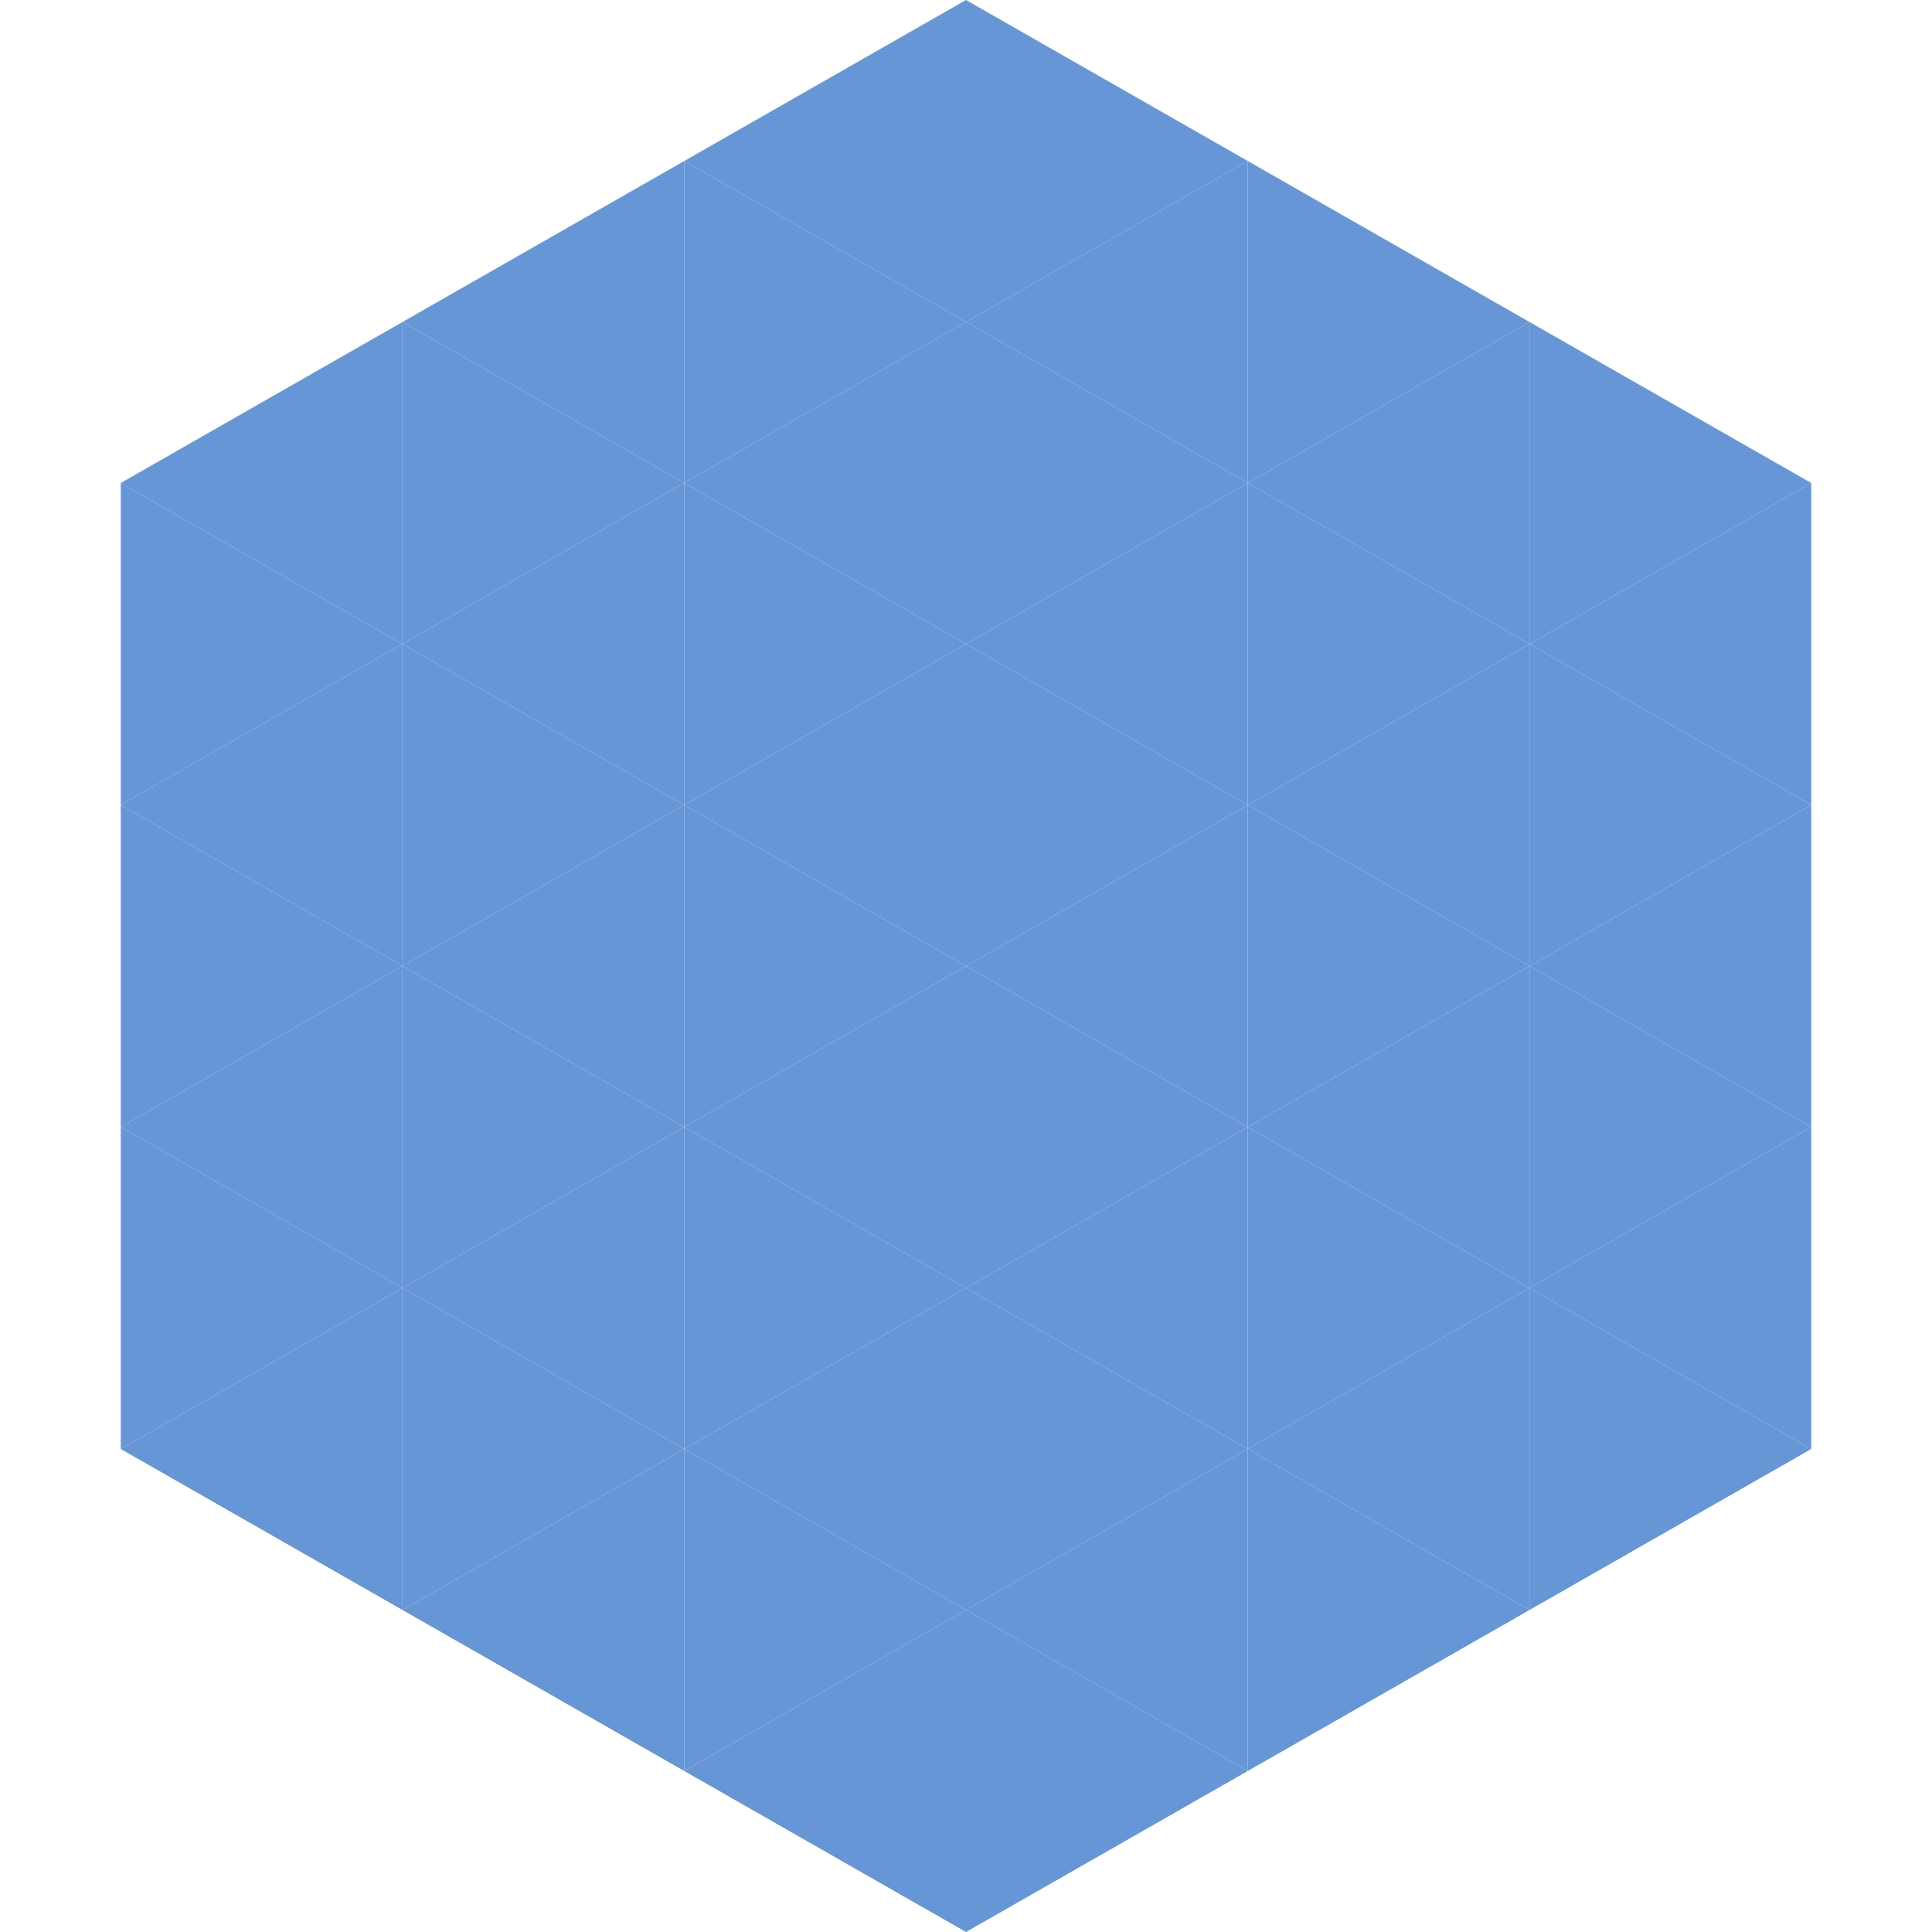<?xml version="1.0"?>
<!-- Generated by SVGo -->
<svg width="240" height="240"
     xmlns="http://www.w3.org/2000/svg"
     xmlns:xlink="http://www.w3.org/1999/xlink">
<polygon points="50,40 15,60 50,80" style="fill:rgb(103,150,215)" />
<polygon points="190,40 225,60 190,80" style="fill:rgb(103,150,215)" />
<polygon points="15,60 50,80 15,100" style="fill:rgb(103,150,215)" />
<polygon points="225,60 190,80 225,100" style="fill:rgb(103,150,215)" />
<polygon points="50,80 15,100 50,120" style="fill:rgb(103,150,215)" />
<polygon points="190,80 225,100 190,120" style="fill:rgb(103,150,215)" />
<polygon points="15,100 50,120 15,140" style="fill:rgb(103,150,215)" />
<polygon points="225,100 190,120 225,140" style="fill:rgb(103,150,215)" />
<polygon points="50,120 15,140 50,160" style="fill:rgb(103,150,215)" />
<polygon points="190,120 225,140 190,160" style="fill:rgb(103,150,215)" />
<polygon points="15,140 50,160 15,180" style="fill:rgb(103,150,215)" />
<polygon points="225,140 190,160 225,180" style="fill:rgb(103,150,215)" />
<polygon points="50,160 15,180 50,200" style="fill:rgb(103,150,215)" />
<polygon points="190,160 225,180 190,200" style="fill:rgb(103,150,215)" />
<polygon points="15,180 50,200 15,220" style="fill:rgb(255,255,255); fill-opacity:0" />
<polygon points="225,180 190,200 225,220" style="fill:rgb(255,255,255); fill-opacity:0" />
<polygon points="50,0 85,20 50,40" style="fill:rgb(255,255,255); fill-opacity:0" />
<polygon points="190,0 155,20 190,40" style="fill:rgb(255,255,255); fill-opacity:0" />
<polygon points="85,20 50,40 85,60" style="fill:rgb(103,150,215)" />
<polygon points="155,20 190,40 155,60" style="fill:rgb(103,150,215)" />
<polygon points="50,40 85,60 50,80" style="fill:rgb(103,150,215)" />
<polygon points="190,40 155,60 190,80" style="fill:rgb(103,150,215)" />
<polygon points="85,60 50,80 85,100" style="fill:rgb(103,150,215)" />
<polygon points="155,60 190,80 155,100" style="fill:rgb(103,150,215)" />
<polygon points="50,80 85,100 50,120" style="fill:rgb(103,150,215)" />
<polygon points="190,80 155,100 190,120" style="fill:rgb(103,150,215)" />
<polygon points="85,100 50,120 85,140" style="fill:rgb(103,150,215)" />
<polygon points="155,100 190,120 155,140" style="fill:rgb(103,150,215)" />
<polygon points="50,120 85,140 50,160" style="fill:rgb(103,150,215)" />
<polygon points="190,120 155,140 190,160" style="fill:rgb(103,150,215)" />
<polygon points="85,140 50,160 85,180" style="fill:rgb(103,150,215)" />
<polygon points="155,140 190,160 155,180" style="fill:rgb(103,150,215)" />
<polygon points="50,160 85,180 50,200" style="fill:rgb(103,150,215)" />
<polygon points="190,160 155,180 190,200" style="fill:rgb(103,150,215)" />
<polygon points="85,180 50,200 85,220" style="fill:rgb(103,150,215)" />
<polygon points="155,180 190,200 155,220" style="fill:rgb(103,150,215)" />
<polygon points="120,0 85,20 120,40" style="fill:rgb(103,150,215)" />
<polygon points="120,0 155,20 120,40" style="fill:rgb(103,150,215)" />
<polygon points="85,20 120,40 85,60" style="fill:rgb(103,150,215)" />
<polygon points="155,20 120,40 155,60" style="fill:rgb(103,150,215)" />
<polygon points="120,40 85,60 120,80" style="fill:rgb(103,150,215)" />
<polygon points="120,40 155,60 120,80" style="fill:rgb(103,150,215)" />
<polygon points="85,60 120,80 85,100" style="fill:rgb(103,150,215)" />
<polygon points="155,60 120,80 155,100" style="fill:rgb(103,150,215)" />
<polygon points="120,80 85,100 120,120" style="fill:rgb(103,150,215)" />
<polygon points="120,80 155,100 120,120" style="fill:rgb(103,150,215)" />
<polygon points="85,100 120,120 85,140" style="fill:rgb(103,150,215)" />
<polygon points="155,100 120,120 155,140" style="fill:rgb(103,150,215)" />
<polygon points="120,120 85,140 120,160" style="fill:rgb(103,150,215)" />
<polygon points="120,120 155,140 120,160" style="fill:rgb(103,150,215)" />
<polygon points="85,140 120,160 85,180" style="fill:rgb(103,150,215)" />
<polygon points="155,140 120,160 155,180" style="fill:rgb(103,150,215)" />
<polygon points="120,160 85,180 120,200" style="fill:rgb(103,150,215)" />
<polygon points="120,160 155,180 120,200" style="fill:rgb(103,150,215)" />
<polygon points="85,180 120,200 85,220" style="fill:rgb(103,150,215)" />
<polygon points="155,180 120,200 155,220" style="fill:rgb(103,150,215)" />
<polygon points="120,200 85,220 120,240" style="fill:rgb(103,150,215)" />
<polygon points="120,200 155,220 120,240" style="fill:rgb(103,150,215)" />
<polygon points="85,220 120,240 85,260" style="fill:rgb(255,255,255); fill-opacity:0" />
<polygon points="155,220 120,240 155,260" style="fill:rgb(255,255,255); fill-opacity:0" />
</svg>
